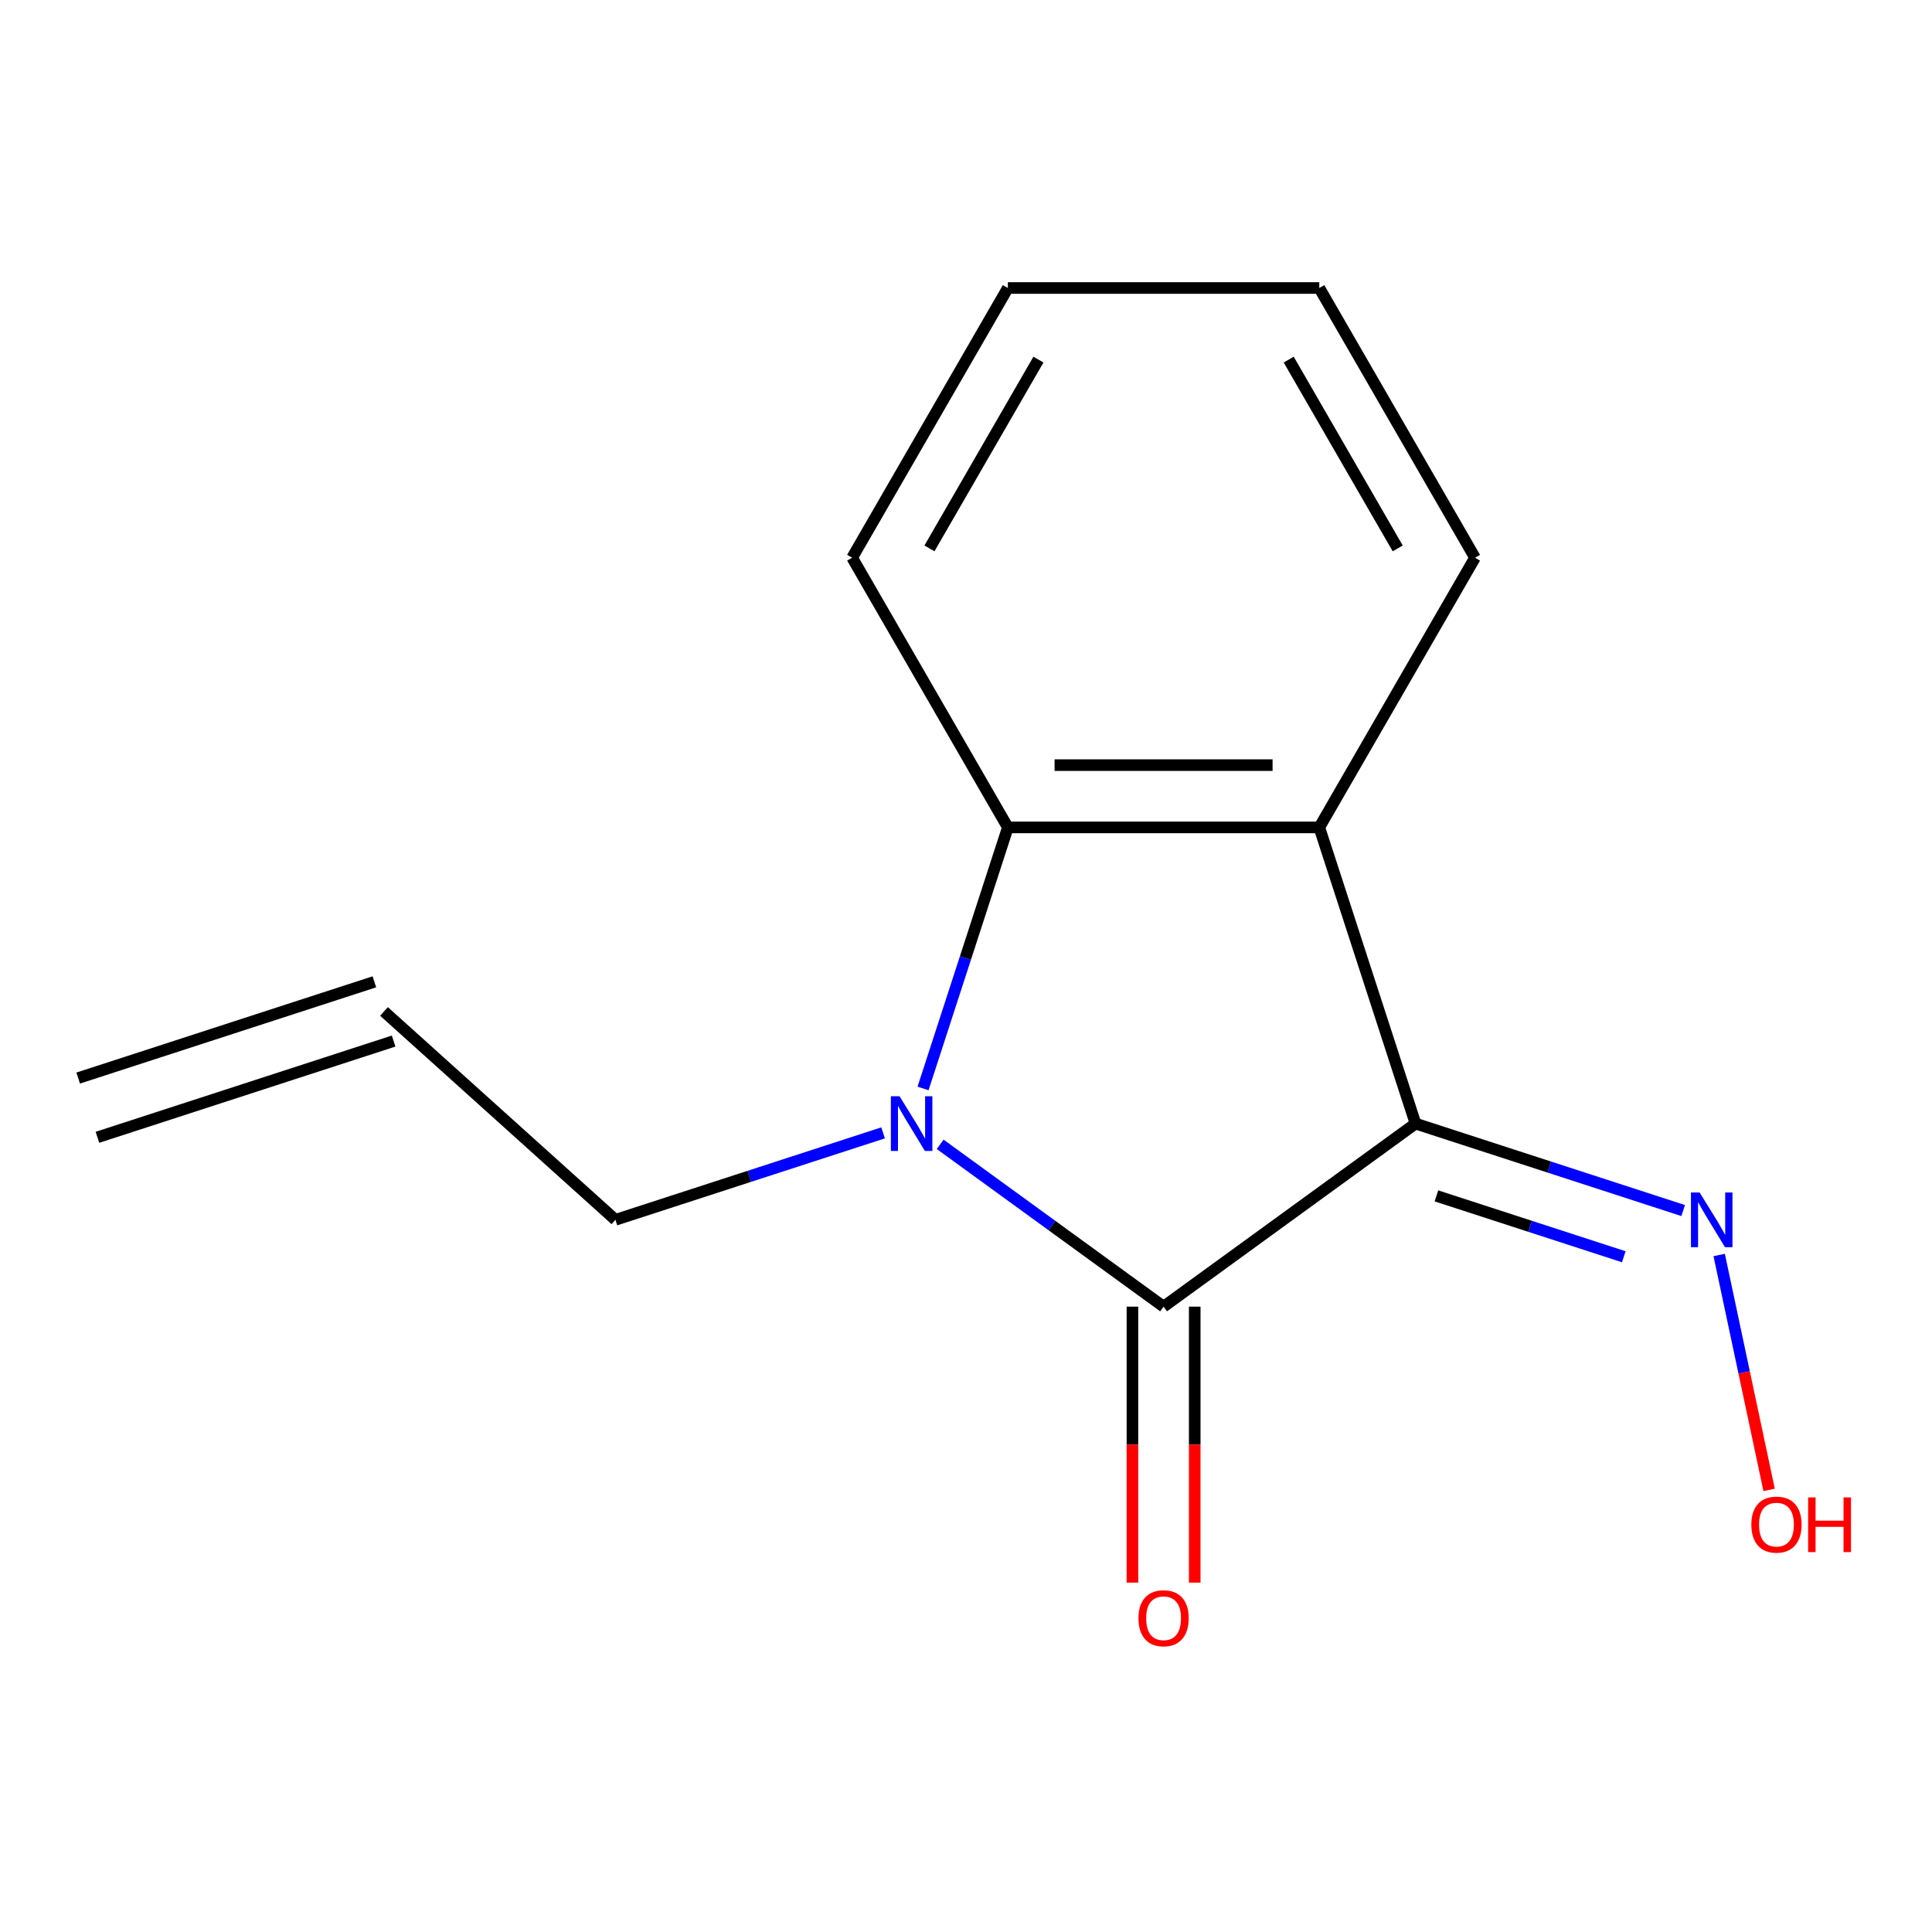 <?xml version='1.0' encoding='iso-8859-1'?>
<svg version='1.1' baseProfile='full'
              xmlns='http://www.w3.org/2000/svg'
                      xmlns:rdkit='http://www.rdkit.org/xml'
                      xmlns:xlink='http://www.w3.org/1999/xlink'
                  xml:space='preserve'
width='1000px' height='1000px' viewBox='0 0 1000 1000'>
<!-- END OF HEADER -->
<rect style='opacity:1.0;fill:#FFFFFF;stroke:none' width='1000' height='1000' x='0' y='0'> </rect>
<path class='bond-0' d='M 732.674,581.571 L 602.265,676.319' style='fill:none;fill-rule:evenodd;stroke:#000000;stroke-width:6px;stroke-linecap:butt;stroke-linejoin:miter;stroke-opacity:1' />
<path class='bond-2' d='M 732.674,581.571 L 682.862,428.266' style='fill:none;fill-rule:evenodd;stroke:#000000;stroke-width:6px;stroke-linecap:butt;stroke-linejoin:miter;stroke-opacity:1' />
<path class='bond-4' d='M 732.674,581.571 L 801.941,604.078' style='fill:none;fill-rule:evenodd;stroke:#000000;stroke-width:6px;stroke-linecap:butt;stroke-linejoin:miter;stroke-opacity:1' />
<path class='bond-4' d='M 801.941,604.078 L 871.209,626.584' style='fill:none;fill-rule:evenodd;stroke:#0000FF;stroke-width:6px;stroke-linecap:butt;stroke-linejoin:miter;stroke-opacity:1' />
<path class='bond-4' d='M 743.491,618.984 L 791.979,634.739' style='fill:none;fill-rule:evenodd;stroke:#000000;stroke-width:6px;stroke-linecap:butt;stroke-linejoin:miter;stroke-opacity:1' />
<path class='bond-4' d='M 791.979,634.739 L 840.466,650.493' style='fill:none;fill-rule:evenodd;stroke:#0000FF;stroke-width:6px;stroke-linecap:butt;stroke-linejoin:miter;stroke-opacity:1' />
<path class='bond-1' d='M 602.265,676.319 L 544.445,634.311' style='fill:none;fill-rule:evenodd;stroke:#000000;stroke-width:6px;stroke-linecap:butt;stroke-linejoin:miter;stroke-opacity:1' />
<path class='bond-1' d='M 544.445,634.311 L 486.625,592.302' style='fill:none;fill-rule:evenodd;stroke:#0000FF;stroke-width:6px;stroke-linecap:butt;stroke-linejoin:miter;stroke-opacity:1' />
<path class='bond-5' d='M 586.145,676.319 L 586.145,747.741' style='fill:none;fill-rule:evenodd;stroke:#000000;stroke-width:6px;stroke-linecap:butt;stroke-linejoin:miter;stroke-opacity:1' />
<path class='bond-5' d='M 586.145,747.741 L 586.145,819.164' style='fill:none;fill-rule:evenodd;stroke:#FF0000;stroke-width:6px;stroke-linecap:butt;stroke-linejoin:miter;stroke-opacity:1' />
<path class='bond-5' d='M 618.384,676.319 L 618.384,747.741' style='fill:none;fill-rule:evenodd;stroke:#000000;stroke-width:6px;stroke-linecap:butt;stroke-linejoin:miter;stroke-opacity:1' />
<path class='bond-5' d='M 618.384,747.741 L 618.384,819.164' style='fill:none;fill-rule:evenodd;stroke:#FF0000;stroke-width:6px;stroke-linecap:butt;stroke-linejoin:miter;stroke-opacity:1' />
<path class='bond-6' d='M 457.086,586.37 L 387.818,608.877' style='fill:none;fill-rule:evenodd;stroke:#0000FF;stroke-width:6px;stroke-linecap:butt;stroke-linejoin:miter;stroke-opacity:1' />
<path class='bond-6' d='M 387.818,608.877 L 318.55,631.383' style='fill:none;fill-rule:evenodd;stroke:#000000;stroke-width:6px;stroke-linecap:butt;stroke-linejoin:miter;stroke-opacity:1' />
<path class='bond-14' d='M 477.766,563.381 L 499.717,495.824' style='fill:none;fill-rule:evenodd;stroke:#0000FF;stroke-width:6px;stroke-linecap:butt;stroke-linejoin:miter;stroke-opacity:1' />
<path class='bond-14' d='M 499.717,495.824 L 521.667,428.266' style='fill:none;fill-rule:evenodd;stroke:#000000;stroke-width:6px;stroke-linecap:butt;stroke-linejoin:miter;stroke-opacity:1' />
<path class='bond-3' d='M 682.862,428.266 L 521.667,428.266' style='fill:none;fill-rule:evenodd;stroke:#000000;stroke-width:6px;stroke-linecap:butt;stroke-linejoin:miter;stroke-opacity:1' />
<path class='bond-3' d='M 658.683,396.027 L 545.846,396.027' style='fill:none;fill-rule:evenodd;stroke:#000000;stroke-width:6px;stroke-linecap:butt;stroke-linejoin:miter;stroke-opacity:1' />
<path class='bond-10' d='M 682.862,428.266 L 763.459,288.668' style='fill:none;fill-rule:evenodd;stroke:#000000;stroke-width:6px;stroke-linecap:butt;stroke-linejoin:miter;stroke-opacity:1' />
<path class='bond-11' d='M 521.667,428.266 L 441.07,288.668' style='fill:none;fill-rule:evenodd;stroke:#000000;stroke-width:6px;stroke-linecap:butt;stroke-linejoin:miter;stroke-opacity:1' />
<path class='bond-9' d='M 889.845,649.573 L 902.768,710.371' style='fill:none;fill-rule:evenodd;stroke:#0000FF;stroke-width:6px;stroke-linecap:butt;stroke-linejoin:miter;stroke-opacity:1' />
<path class='bond-9' d='M 902.768,710.371 L 915.691,771.17' style='fill:none;fill-rule:evenodd;stroke:#FF0000;stroke-width:6px;stroke-linecap:butt;stroke-linejoin:miter;stroke-opacity:1' />
<path class='bond-7' d='M 318.55,631.383 L 198.76,523.523' style='fill:none;fill-rule:evenodd;stroke:#000000;stroke-width:6px;stroke-linecap:butt;stroke-linejoin:miter;stroke-opacity:1' />
<path class='bond-8' d='M 193.778,508.192 L 40.473,558.004' style='fill:none;fill-rule:evenodd;stroke:#000000;stroke-width:6px;stroke-linecap:butt;stroke-linejoin:miter;stroke-opacity:1' />
<path class='bond-8' d='M 203.741,538.853 L 50.436,588.665' style='fill:none;fill-rule:evenodd;stroke:#000000;stroke-width:6px;stroke-linecap:butt;stroke-linejoin:miter;stroke-opacity:1' />
<path class='bond-12' d='M 763.459,288.668 L 682.862,149.069' style='fill:none;fill-rule:evenodd;stroke:#000000;stroke-width:6px;stroke-linecap:butt;stroke-linejoin:miter;stroke-opacity:1' />
<path class='bond-12' d='M 723.45,283.847 L 667.032,186.128' style='fill:none;fill-rule:evenodd;stroke:#000000;stroke-width:6px;stroke-linecap:butt;stroke-linejoin:miter;stroke-opacity:1' />
<path class='bond-15' d='M 441.07,288.668 L 521.667,149.069' style='fill:none;fill-rule:evenodd;stroke:#000000;stroke-width:6px;stroke-linecap:butt;stroke-linejoin:miter;stroke-opacity:1' />
<path class='bond-15' d='M 481.079,283.847 L 537.497,186.128' style='fill:none;fill-rule:evenodd;stroke:#000000;stroke-width:6px;stroke-linecap:butt;stroke-linejoin:miter;stroke-opacity:1' />
<path class='bond-13' d='M 682.862,149.069 L 521.667,149.069' style='fill:none;fill-rule:evenodd;stroke:#000000;stroke-width:6px;stroke-linecap:butt;stroke-linejoin:miter;stroke-opacity:1' />
<path  class='atom-2' d='M 465.595 567.411
L 474.875 582.411
Q 475.795 583.891, 477.275 586.571
Q 478.755 589.251, 478.835 589.411
L 478.835 567.411
L 482.595 567.411
L 482.595 595.731
L 478.715 595.731
L 468.755 579.331
Q 467.595 577.411, 466.355 575.211
Q 465.155 573.011, 464.795 572.331
L 464.795 595.731
L 461.115 595.731
L 461.115 567.411
L 465.595 567.411
' fill='#0000FF'/>
<path  class='atom-5' d='M 879.719 617.223
L 888.999 632.223
Q 889.919 633.703, 891.399 636.383
Q 892.879 639.063, 892.959 639.223
L 892.959 617.223
L 896.719 617.223
L 896.719 645.543
L 892.839 645.543
L 882.879 629.143
Q 881.719 627.223, 880.479 625.023
Q 879.279 622.823, 878.919 622.143
L 878.919 645.543
L 875.239 645.543
L 875.239 617.223
L 879.719 617.223
' fill='#0000FF'/>
<path  class='atom-6' d='M 589.265 837.593
Q 589.265 830.793, 592.625 826.993
Q 595.985 823.193, 602.265 823.193
Q 608.545 823.193, 611.905 826.993
Q 615.265 830.793, 615.265 837.593
Q 615.265 844.473, 611.865 848.393
Q 608.465 852.273, 602.265 852.273
Q 596.025 852.273, 592.625 848.393
Q 589.265 844.513, 589.265 837.593
M 602.265 849.073
Q 606.585 849.073, 608.905 846.193
Q 611.265 843.273, 611.265 837.593
Q 611.265 832.033, 608.905 829.233
Q 606.585 826.393, 602.265 826.393
Q 597.945 826.393, 595.585 829.193
Q 593.265 831.993, 593.265 837.593
Q 593.265 843.313, 595.585 846.193
Q 597.945 849.073, 602.265 849.073
' fill='#FF0000'/>
<path  class='atom-10' d='M 906.493 789.135
Q 906.493 782.335, 909.853 778.535
Q 913.213 774.735, 919.493 774.735
Q 925.773 774.735, 929.133 778.535
Q 932.493 782.335, 932.493 789.135
Q 932.493 796.015, 929.093 799.935
Q 925.693 803.815, 919.493 803.815
Q 913.253 803.815, 909.853 799.935
Q 906.493 796.055, 906.493 789.135
M 919.493 800.615
Q 923.813 800.615, 926.133 797.735
Q 928.493 794.815, 928.493 789.135
Q 928.493 783.575, 926.133 780.775
Q 923.813 777.935, 919.493 777.935
Q 915.173 777.935, 912.813 780.735
Q 910.493 783.535, 910.493 789.135
Q 910.493 794.855, 912.813 797.735
Q 915.173 800.615, 919.493 800.615
' fill='#FF0000'/>
<path  class='atom-10' d='M 935.893 775.055
L 939.733 775.055
L 939.733 787.095
L 954.213 787.095
L 954.213 775.055
L 958.053 775.055
L 958.053 803.375
L 954.213 803.375
L 954.213 790.295
L 939.733 790.295
L 939.733 803.375
L 935.893 803.375
L 935.893 775.055
' fill='#FF0000'/>
</svg>
